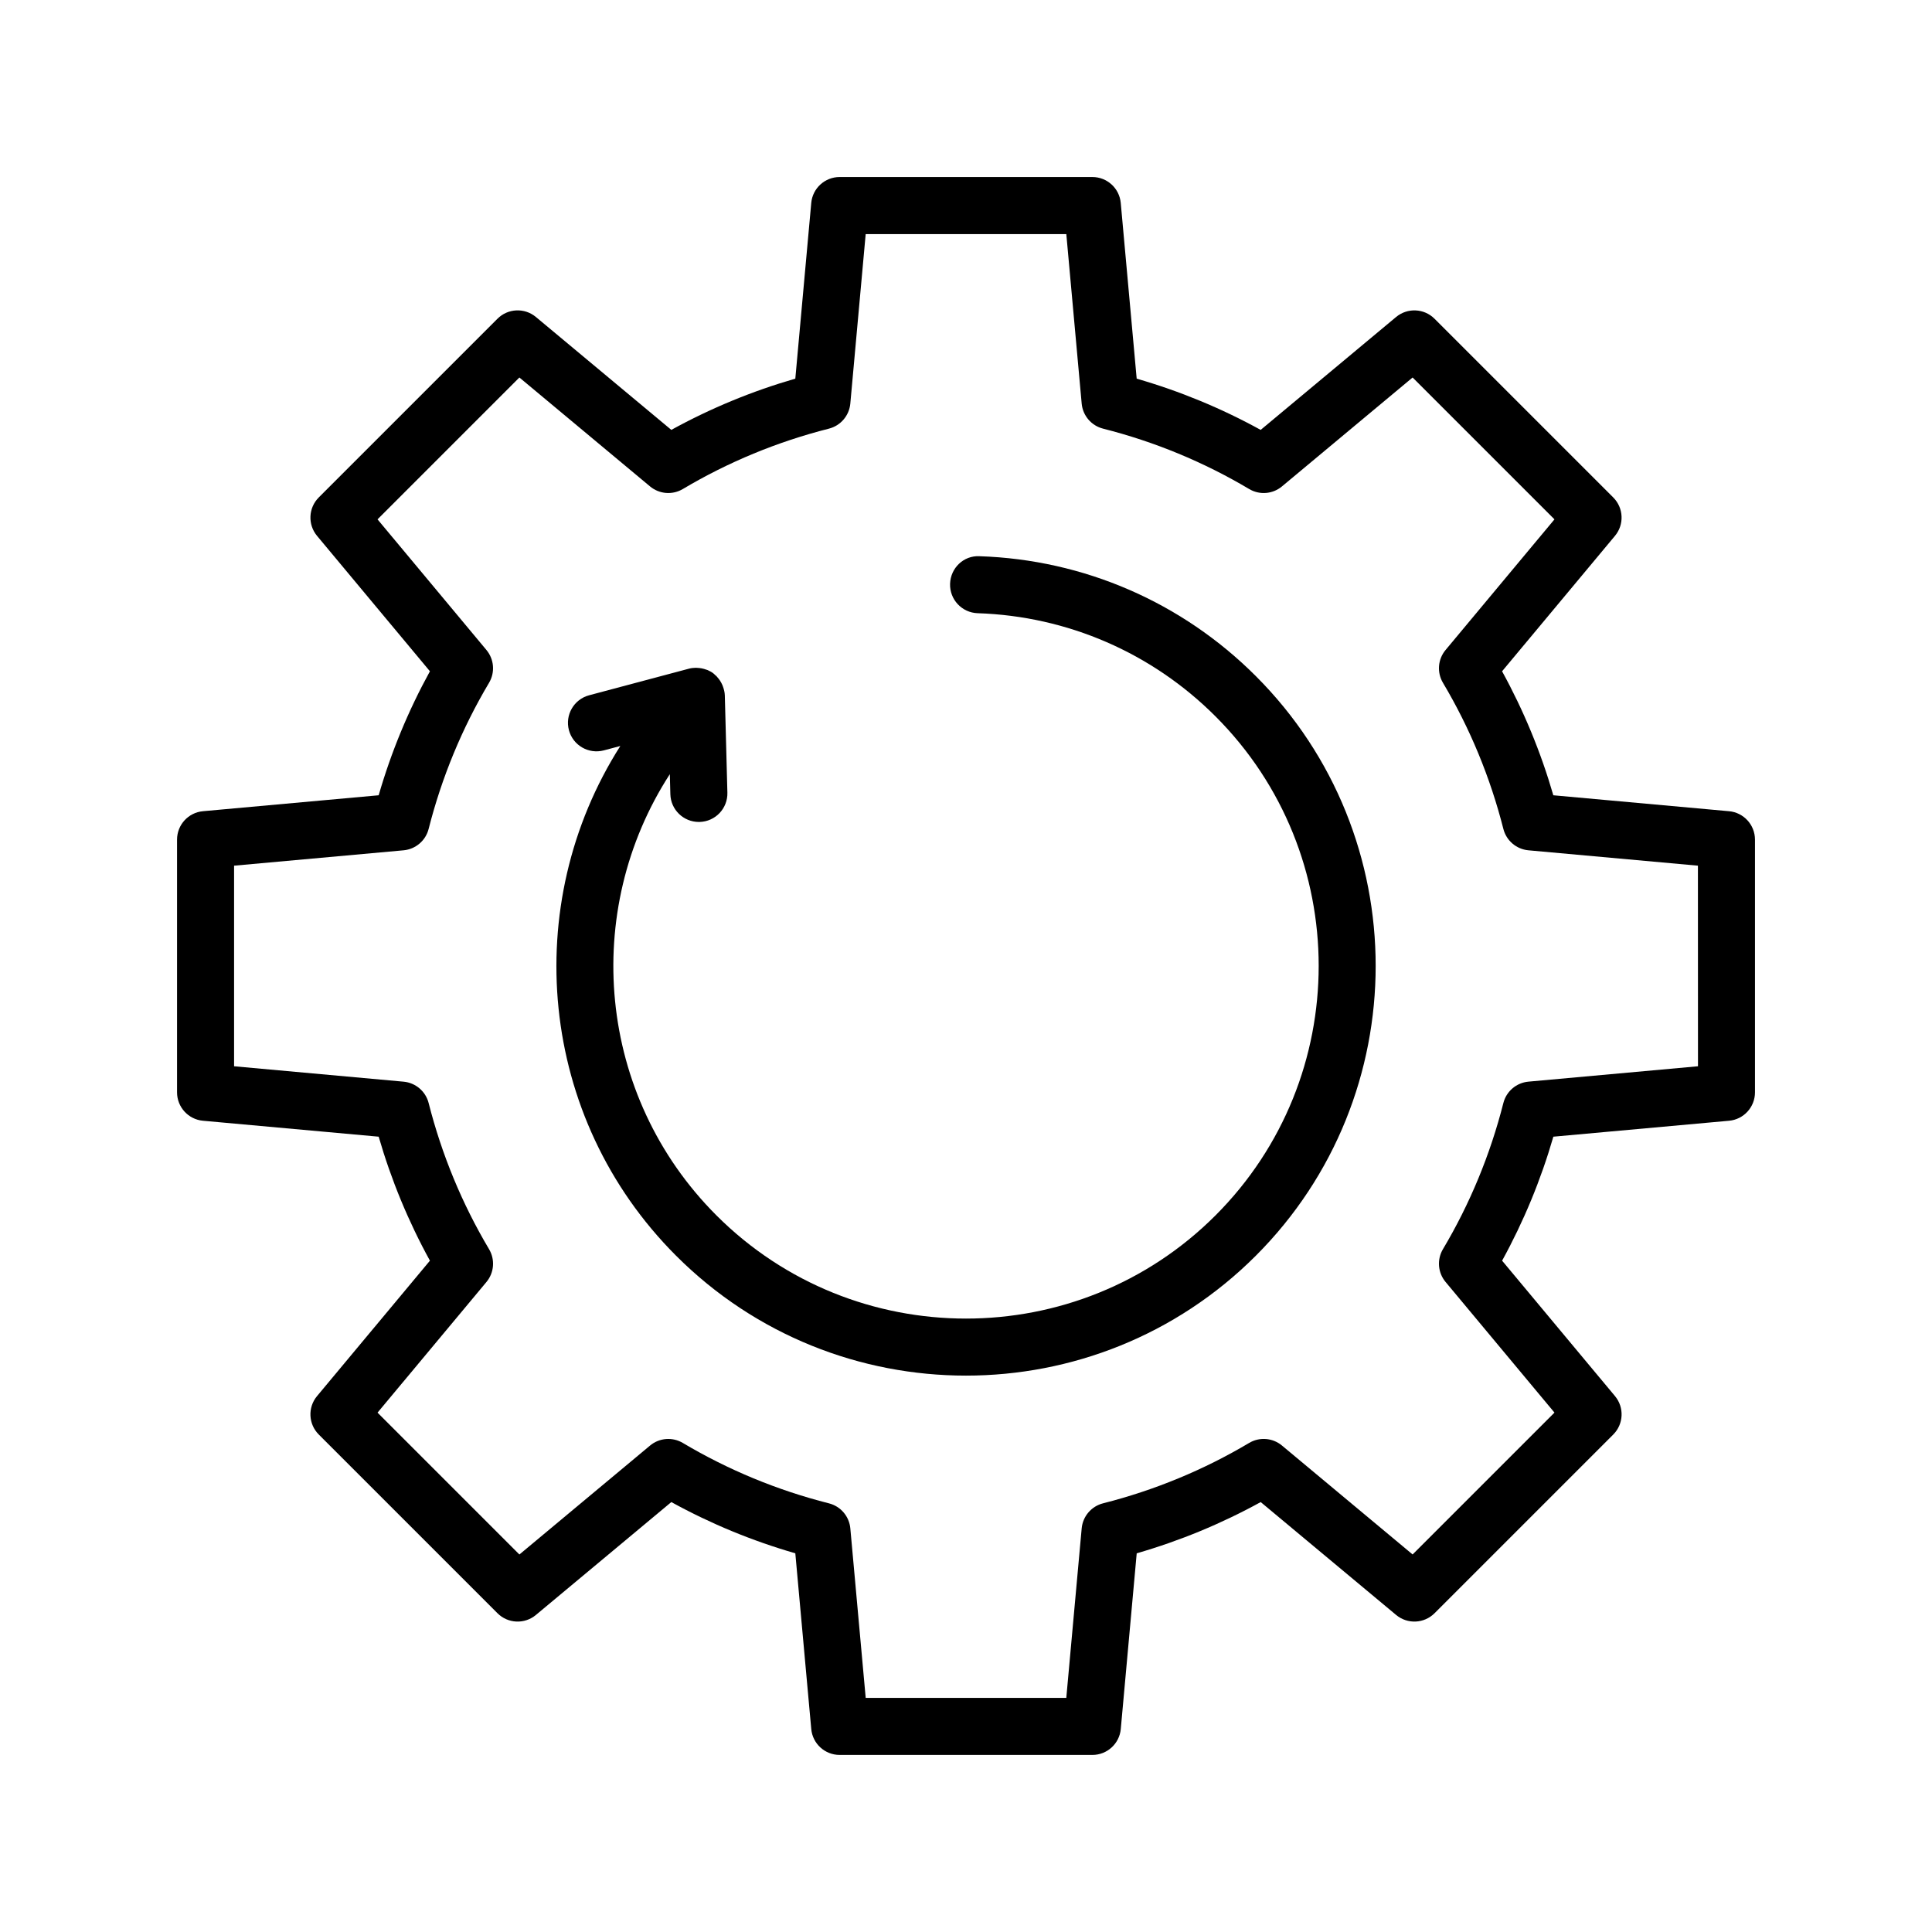 <?xml version="1.0" encoding="UTF-8"?>
<!-- Uploaded to: SVG Repo, www.svgrepo.com, Generator: SVG Repo Mixer Tools -->
<svg fill="#000000" width="800px" height="800px" version="1.1" viewBox="144 144 512 512" xmlns="http://www.w3.org/2000/svg">
 <g>
  <path d="m403.58 291.4c-4.227-0.215-7.664 3.133-7.801 7.305-0.137 4.168 3.133 7.664 7.305 7.801 23.805 0.781 46.188 10.488 63.035 27.34 36.461 36.461 36.461 95.785 0 132.25-36.457 36.457-95.785 36.457-132.25 0-31.711-31.715-35.812-80.707-12.359-116.93l0.141 5.305c0.105 4.102 3.465 7.356 7.551 7.356 0.07 0 0.137 0 0.207-0.004 4.172-0.105 7.465-3.582 7.356-7.754l-0.68-25.766c-0.02-0.828-0.223-1.613-0.5-2.367-0.055-0.156-0.105-0.301-0.176-0.453-0.348-0.797-0.828-1.516-1.43-2.152-0.047-0.051-0.059-0.117-0.109-0.168-0.066-0.066-0.156-0.086-0.227-0.152-0.203-0.188-0.371-0.395-0.594-0.559-0.5-0.379-1.043-0.672-1.613-0.906-0.09-0.039-0.188-0.051-0.281-0.086-0.77-0.289-1.582-0.441-2.41-0.469-0.109-0.004-0.211-0.023-0.324-0.023-0.621 0.012-1.238 0.074-1.848 0.238l-26.449 7.047c-4.035 1.074-6.43 5.215-5.356 9.25 1.074 4.031 5.215 6.418 9.246 5.356l4.375-1.164c-26.727 41.996-21.844 98.461 14.785 135.09 21.176 21.176 48.996 31.766 76.812 31.766 27.816 0 55.629-10.59 76.812-31.766 42.355-42.352 42.355-111.27 0-153.62-19.57-19.574-45.574-30.855-73.223-31.762z"/>
  <path d="m602.21 358.98-46.562-4.223c-3.316-11.457-7.871-22.469-13.582-32.859l29.918-35.891c2.504-3.004 2.301-7.418-0.465-10.184l-47.352-47.352c-2.766-2.766-7.176-2.961-10.184-0.465l-35.891 29.922c-10.387-5.719-21.402-10.27-32.859-13.578l-4.223-46.566c-0.352-3.891-3.617-6.871-7.527-6.871h-66.965c-3.91 0-7.176 2.984-7.527 6.871l-4.223 46.562c-11.457 3.309-22.469 7.863-32.859 13.578l-35.891-29.918c-3.008-2.504-7.426-2.301-10.184 0.465l-47.352 47.352c-2.766 2.766-2.961 7.18-0.465 10.184l29.918 35.891c-5.715 10.395-10.27 21.402-13.582 32.859l-46.562 4.223c-3.891 0.355-6.871 3.617-6.871 7.531v66.973c0 3.91 2.984 7.176 6.871 7.527l46.562 4.223c3.316 11.457 7.871 22.469 13.582 32.859l-29.918 35.891c-2.504 3.004-2.301 7.418 0.465 10.184l47.352 47.352c2.762 2.766 7.18 2.969 10.184 0.465l35.891-29.918c10.387 5.719 21.402 10.27 32.859 13.578l4.223 46.562c0.352 3.891 3.617 6.871 7.527 6.871h66.973c3.91 0 7.176-2.984 7.527-6.871l4.223-46.562c11.457-3.309 22.469-7.863 32.859-13.578l35.891 29.918c3.004 2.5 7.418 2.301 10.184-0.465l47.352-47.352c2.766-2.766 2.961-7.18 0.465-10.184l-29.918-35.891c5.715-10.395 10.27-21.402 13.582-32.859l46.562-4.223c3.891-0.352 6.871-3.617 6.871-7.527v-66.973c-0.008-3.914-2.988-7.176-6.879-7.531zm-8.242 67.594-44.918 4.074c-3.188 0.293-5.856 2.562-6.641 5.668-3.473 13.668-8.855 26.695-16.008 38.719-1.637 2.754-1.359 6.238 0.691 8.699l28.859 34.621-37.594 37.594-34.621-28.863c-2.457-2.051-5.949-2.332-8.699-0.691-12.02 7.148-25.043 12.531-38.711 16-3.102 0.785-5.375 3.449-5.668 6.641l-4.078 44.926h-53.16l-4.074-44.918c-0.289-3.195-2.559-5.856-5.668-6.641-13.668-3.465-26.691-8.852-38.711-16-2.754-1.641-6.238-1.367-8.699 0.691l-34.621 28.863-37.594-37.594 28.859-34.621c2.051-2.457 2.328-5.945 0.691-8.699-7.148-12.02-12.535-25.051-16.008-38.719-0.785-3.102-3.449-5.375-6.641-5.668l-44.922-4.082v-53.16l44.918-4.074c3.188-0.293 5.856-2.562 6.641-5.668 3.473-13.668 8.855-26.695 16.008-38.719 1.637-2.754 1.359-6.238-0.691-8.699l-28.859-34.621 37.594-37.594 34.621 28.863c2.465 2.051 5.949 2.332 8.699 0.691 12.02-7.148 25.043-12.531 38.711-16 3.102-0.785 5.375-3.449 5.668-6.641l4.074-44.918h53.168l4.074 44.918c0.289 3.195 2.559 5.856 5.668 6.641 13.668 3.465 26.691 8.852 38.711 16 2.75 1.641 6.238 1.367 8.699-0.691l34.621-28.863 37.594 37.594-28.859 34.621c-2.051 2.457-2.328 5.945-0.691 8.699 7.148 12.02 12.535 25.051 16.008 38.719 0.785 3.102 3.449 5.375 6.641 5.668l44.918 4.074 0.016 53.16z"/>
 </g>
</svg>